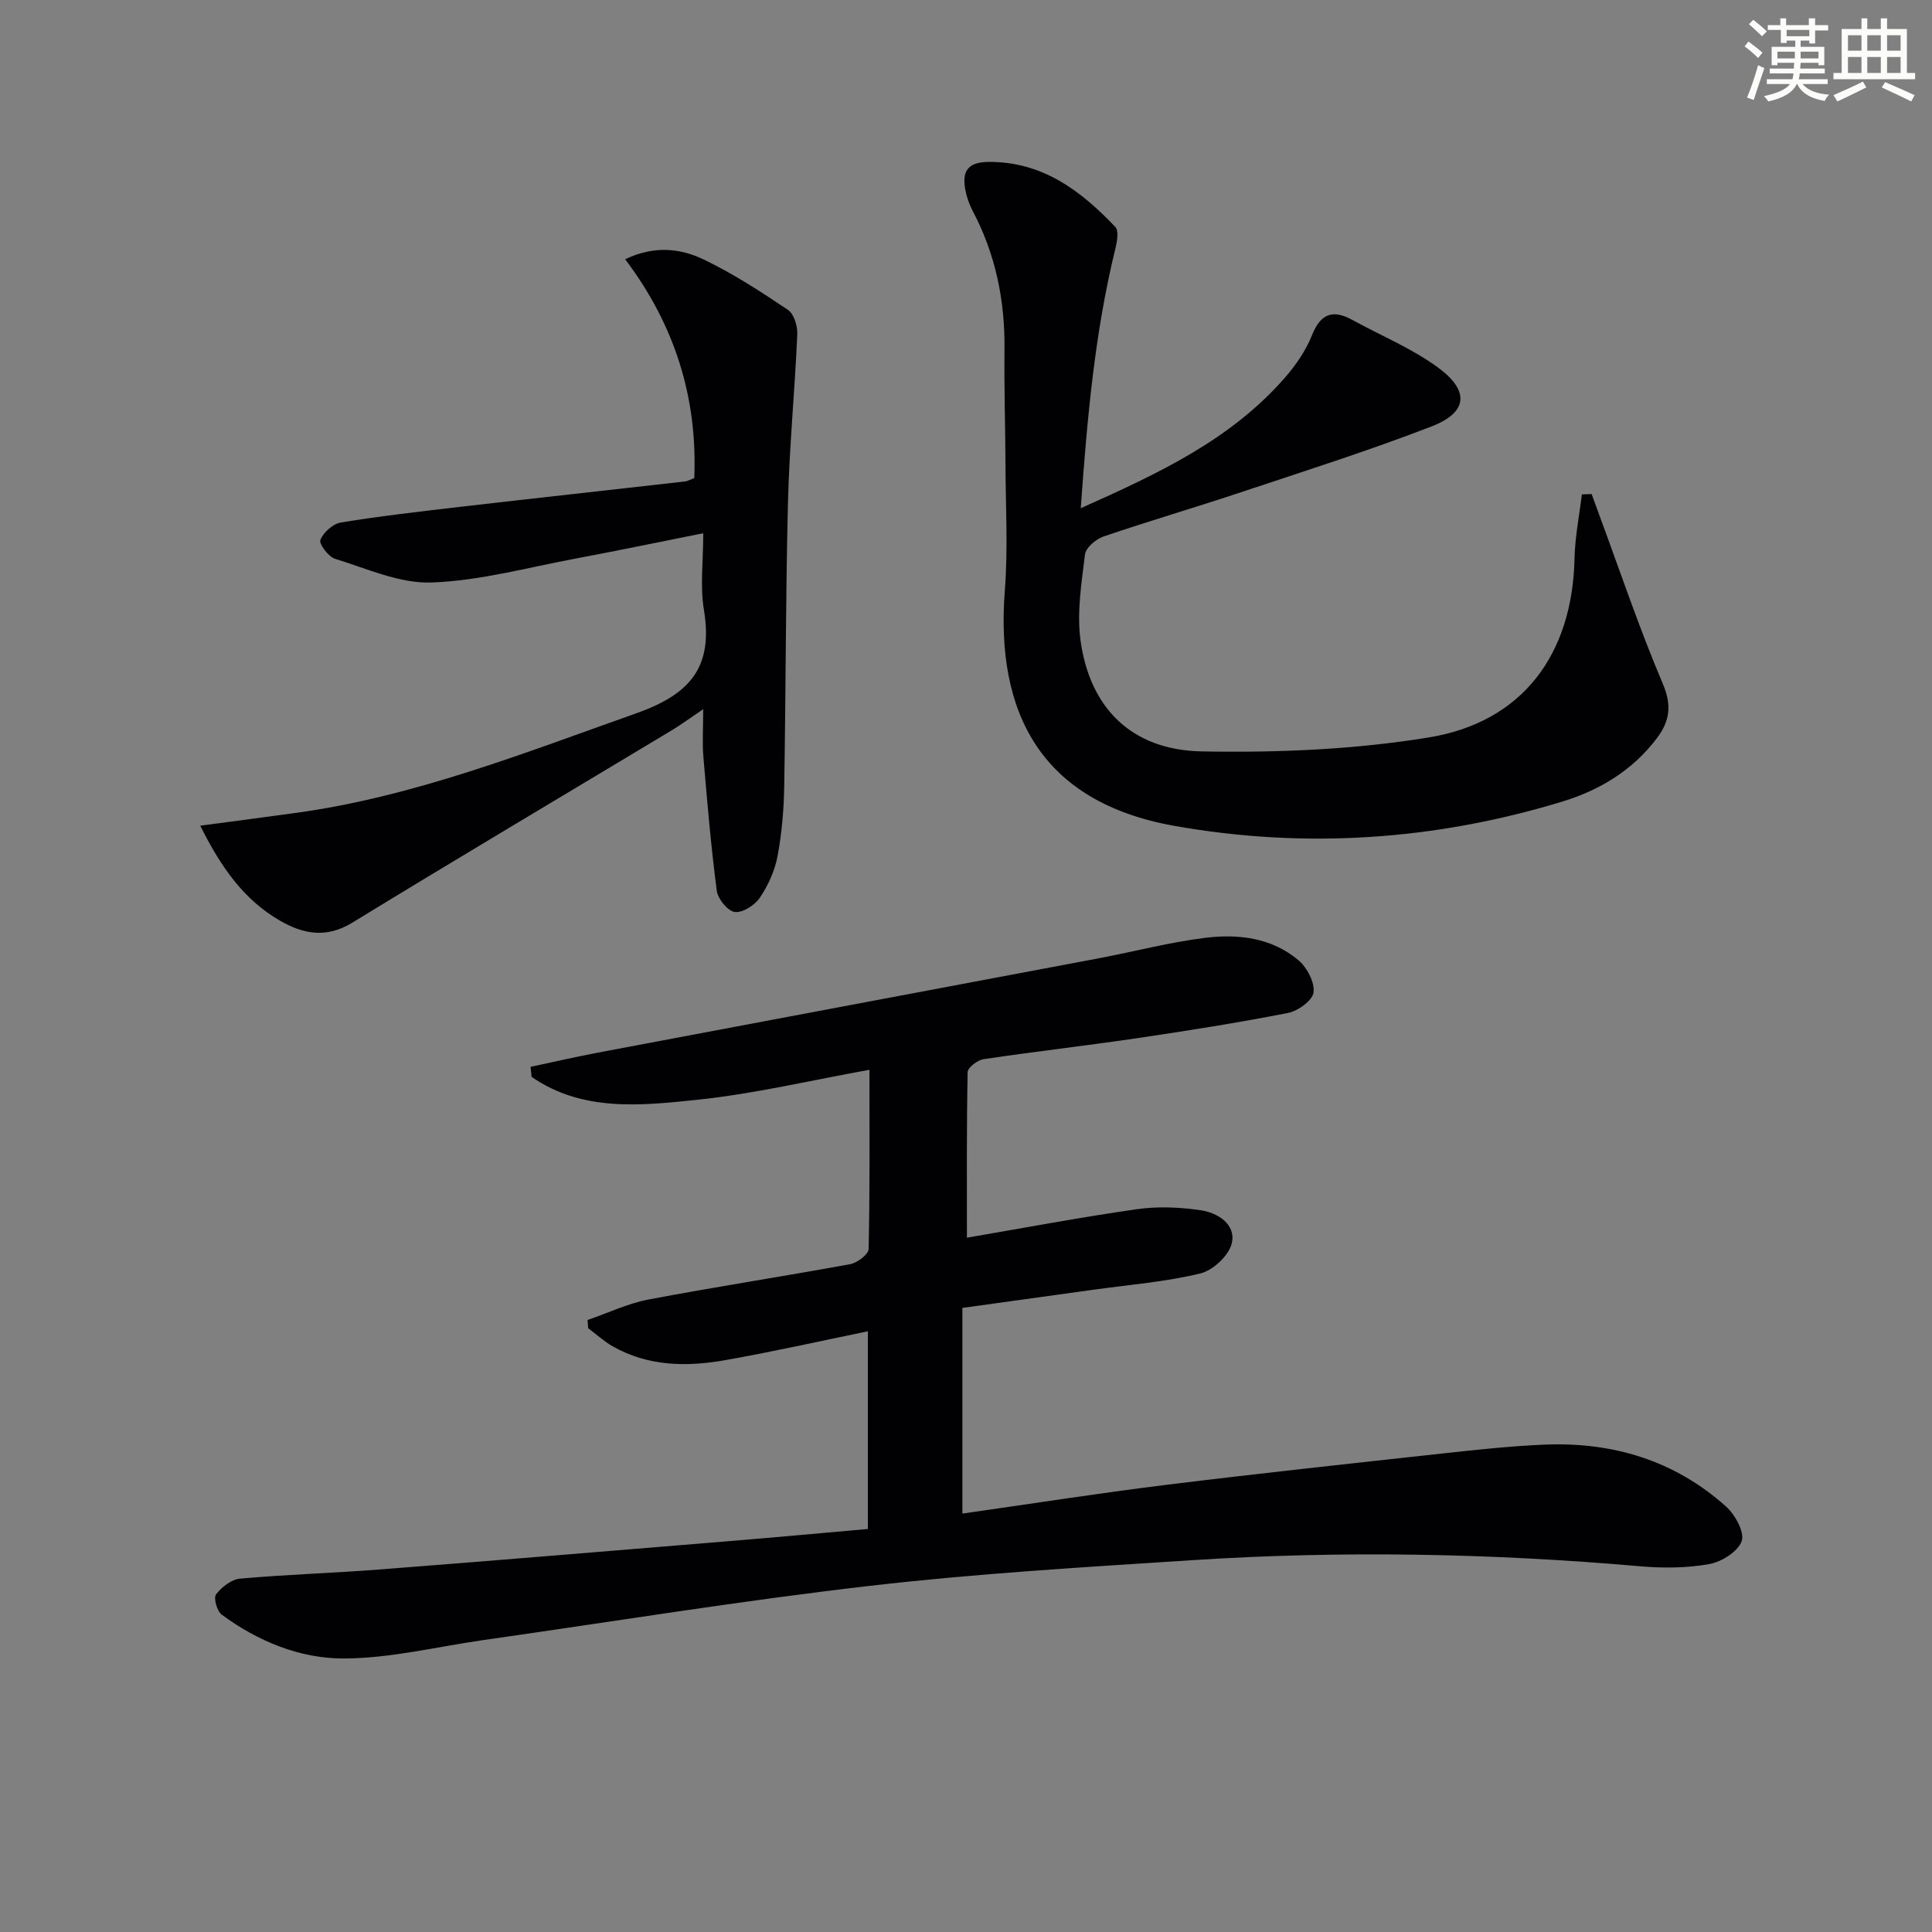 <svg enable-background="new 0 0 400 400" viewBox="0 0 400 400" xmlns="http://www.w3.org/2000/svg"><rect x="0" y="0" width="400" height="400" fill="#808080" stroke="none"/><g fill="#010103"><path d="m199.25 313.37c14.23-2.02 28.15-4.21 42.13-5.94 19.12-2.36 38.28-4.42 57.43-6.52 6.94-.76 13.89-1.51 20.86-1.81 14.17-.61 27.01 3.24 37.69 12.81 1.88 1.68 3.88 5.34 3.24 7.16-.77 2.17-4.17 4.3-6.73 4.76-4.65.83-9.57.86-14.3.45-30.9-2.7-61.83-3.27-92.77-1.26-22.22 1.44-44.49 2.75-66.6 5.3-26.72 3.08-53.29 7.42-79.93 11.21-9.7 1.38-19.39 3.81-29.09 3.84-9.07.03-17.79-3.55-25.28-9.08-.98-.72-1.73-3.46-1.17-4.19 1.15-1.51 3.18-3.1 4.97-3.26 9.77-.87 19.58-1.16 29.36-1.93 24.2-1.88 48.38-3.9 72.57-5.89 9.25-.76 18.49-1.62 28.05-2.46 0-13.73 0-27.14 0-40.93-9.87 2.02-19.68 4.24-29.57 5.98-7.97 1.41-15.95 1.3-23.29-2.89-1.8-1.03-3.37-2.48-5.05-3.73-.04-.57-.08-1.13-.12-1.7 4.22-1.45 8.33-3.43 12.67-4.25 13.87-2.63 27.83-4.76 41.71-7.31 1.47-.27 3.79-2.03 3.81-3.14.27-12.3.17-24.62.17-37.1-12.12 2.18-23.77 4.96-35.57 6.2-11.7 1.22-23.84 2.56-34.38-4.74-.07-.69-.14-1.38-.21-2.07 4.67-.99 9.32-2.07 14.01-2.96 34.55-6.53 69.11-13 103.65-19.52 7.34-1.39 14.6-3.31 21.99-4.23 6.85-.85 13.79-.04 19.32 4.63 1.78 1.5 3.39 4.55 3.14 6.66-.2 1.66-3.22 3.86-5.29 4.26-10.42 2.04-20.91 3.7-31.42 5.25-10.52 1.55-21.09 2.75-31.61 4.32-1.25.19-3.28 1.73-3.3 2.68-.23 11.44-.15 22.89-.15 34.28 11.2-1.91 23.09-4.16 35.05-5.88 4.35-.63 8.95-.45 13.31.19 3.52.52 7.36 2.86 6.49 6.8-.56 2.53-3.88 5.65-6.5 6.29-7.23 1.75-14.73 2.34-22.13 3.37-9.03 1.26-18.05 2.51-27.16 3.77z"/><path d="m223.76 105.22c15.99-7.14 31.03-14.14 42.28-27.04 2.26-2.59 4.32-5.6 5.59-8.77 1.8-4.47 4.27-5.41 8.34-3.18 5.94 3.26 12.34 5.89 17.75 9.86 6.63 4.86 6.15 9.31-1.36 12.21-13.13 5.07-26.58 9.33-39.94 13.78-9.28 3.09-18.67 5.83-27.92 8.99-1.58.54-3.69 2.3-3.86 3.71-.72 5.9-1.72 12-.93 17.8 1.92 14.06 10.63 22.72 25.09 22.99 15.67.29 31.58-.37 47.01-2.89 19.48-3.18 29.76-17.27 30.18-37.07.09-4.43.99-8.84 1.52-13.25.67-.02 1.34-.05 2.02-.07.53 1.44 1.05 2.88 1.58 4.32 4.31 11.65 8.27 23.45 13.13 34.88 1.93 4.53 1.5 7.77-1.21 11.36-5.02 6.64-11.83 10.75-19.58 13.11-26.35 8.03-53.32 9.83-80.34 5.02-27.57-4.91-37.04-23.39-35.07-48.72.68-8.74.16-17.58.13-26.37-.03-7.82-.29-15.65-.2-23.47.12-10.17-1.84-19.8-6.62-28.82-.69-1.3-1.19-2.76-1.47-4.21-.75-3.83.36-5.85 4.85-5.87 11.15-.04 19.06 5.98 26.19 13.47.75.79.36 3.02.01 4.46-4.27 17.43-5.85 35.2-7.17 53.77z"/><path d="m41.46 170.95c7.18-.96 13.5-1.78 19.81-2.65 24.54-3.38 47.35-12.44 70.52-20.64 11.32-4.01 15.89-9.72 13.94-21.44-.8-4.84-.13-9.92-.13-15.82-9.21 1.84-17.76 3.62-26.35 5.23-9.94 1.86-19.88 4.61-29.89 4.97-6.62.24-13.41-2.88-20-4.91-1.37-.42-3.36-3.11-3.03-3.91.64-1.56 2.6-3.34 4.24-3.6 8.18-1.34 16.42-2.28 24.65-3.24 15.51-1.79 31.02-3.49 46.53-5.25.63-.07 1.23-.43 1.99-.7.69-16.72-4.06-31.75-14.31-45.32 6.15-2.92 11.5-2.22 16.27.06 6.09 2.92 11.82 6.65 17.44 10.43 1.25.84 2.01 3.36 1.93 5.06-.51 11.62-1.64 23.22-1.93 34.84-.49 19.63-.44 39.27-.78 58.9-.08 4.8-.5 9.64-1.39 14.35-.57 3-1.94 6.03-3.66 8.56-1.05 1.55-3.56 3.16-5.18 2.95-1.46-.19-3.51-2.71-3.73-4.41-1.2-9.2-1.99-18.46-2.77-27.71-.25-2.92-.04-5.88-.04-9.87-2.76 1.86-4.57 3.2-6.49 4.36-22.07 13.27-44.22 26.41-66.18 39.85-5.37 3.28-10.14 2.35-14.96-.43-7.32-4.24-12.08-10.78-16.5-19.66z"/></g><path d="m361.2 9.6.8-1c.9.7 1.9 1.4 2.9 2.3l-.9 1.1c-1-1-2-1.8-2.8-2.4zm.5 10.6c.9-2.1 1.6-4.3 2.3-6.7.4.2.8.4 1.3.6-.7 2.1-1.5 4.3-2.2 6.6zm.4-15.2.9-.9c1 .8 2 1.6 2.8 2.4l-1 1c-.9-.9-1.8-1.7-2.7-2.5zm12.5-1.2h1.2v1.4h2.7v1.1h-2.7v2.7h-1.2v-.6h-1.8v1.3h4.9v3.8h-1.2v-.5h-3.7c0 .4-.1.9-.1 1.2h5.1v1h-5.2c0 .5-.1.9-.2 1.2h6v1h-5.2c1.1 1.3 2.9 2 5.5 2.2-.4.4-.7.8-.9 1.3-2.9-.5-4.8-1.6-5.7-3.5h-.1c-.8 1.7-2.7 2.9-5.9 3.6-.2-.4-.6-.8-.9-1.1 2.8-.6 4.6-1.4 5.4-2.5h-4.8v-1h5.3c.1-.3.2-.7.2-1.2h-4.9v-1h5c0-.4 0-.8.1-1.2h-3.5v.5h-1.2v-3.8h4.9v-1.3h-1.8v.5h-1.2v-2.7h-2.7v-1h2.6v-1.4h1.2v1.4h4.7v-1.4zm-6.6 8.3h3.6c0-.4 0-.9 0-1.4h-3.6zm1.9-4.6h4.7v-1.3h-4.7zm6.6 3.2h-3.7v1.4h3.7z" fill="#fbfcfa"/><path d="m385.3 3.8h1.3v2.2h2.8v-2.2h1.3v2.2h4.1v9.1h1.7v1.3h-16.9v-1.3h1.7v-9.1h4.1v-2.2zm.4 13.1.7 1.2c-1.8.9-3.8 1.9-6 2.9-.2-.4-.5-.8-.8-1.3 2.3-1 4.3-1.9 6.1-2.8zm-3.1-6.4h2.8v-3.2h-2.8zm0 4.6h2.8v-3.3h-2.8zm4-4.6h2.8v-3.2h-2.8zm0 4.6h2.8v-3.3h-2.8zm3.7 1.9c2.1.9 4.1 1.8 6.1 2.7l-.7 1.3c-2.2-1.1-4.2-2-6.1-2.9zm3.2-9.7h-2.8v3.2h2.8zm-2.8 7.8h2.8v-3.3h-2.8z" fill="#fbfcfa"/></svg>
